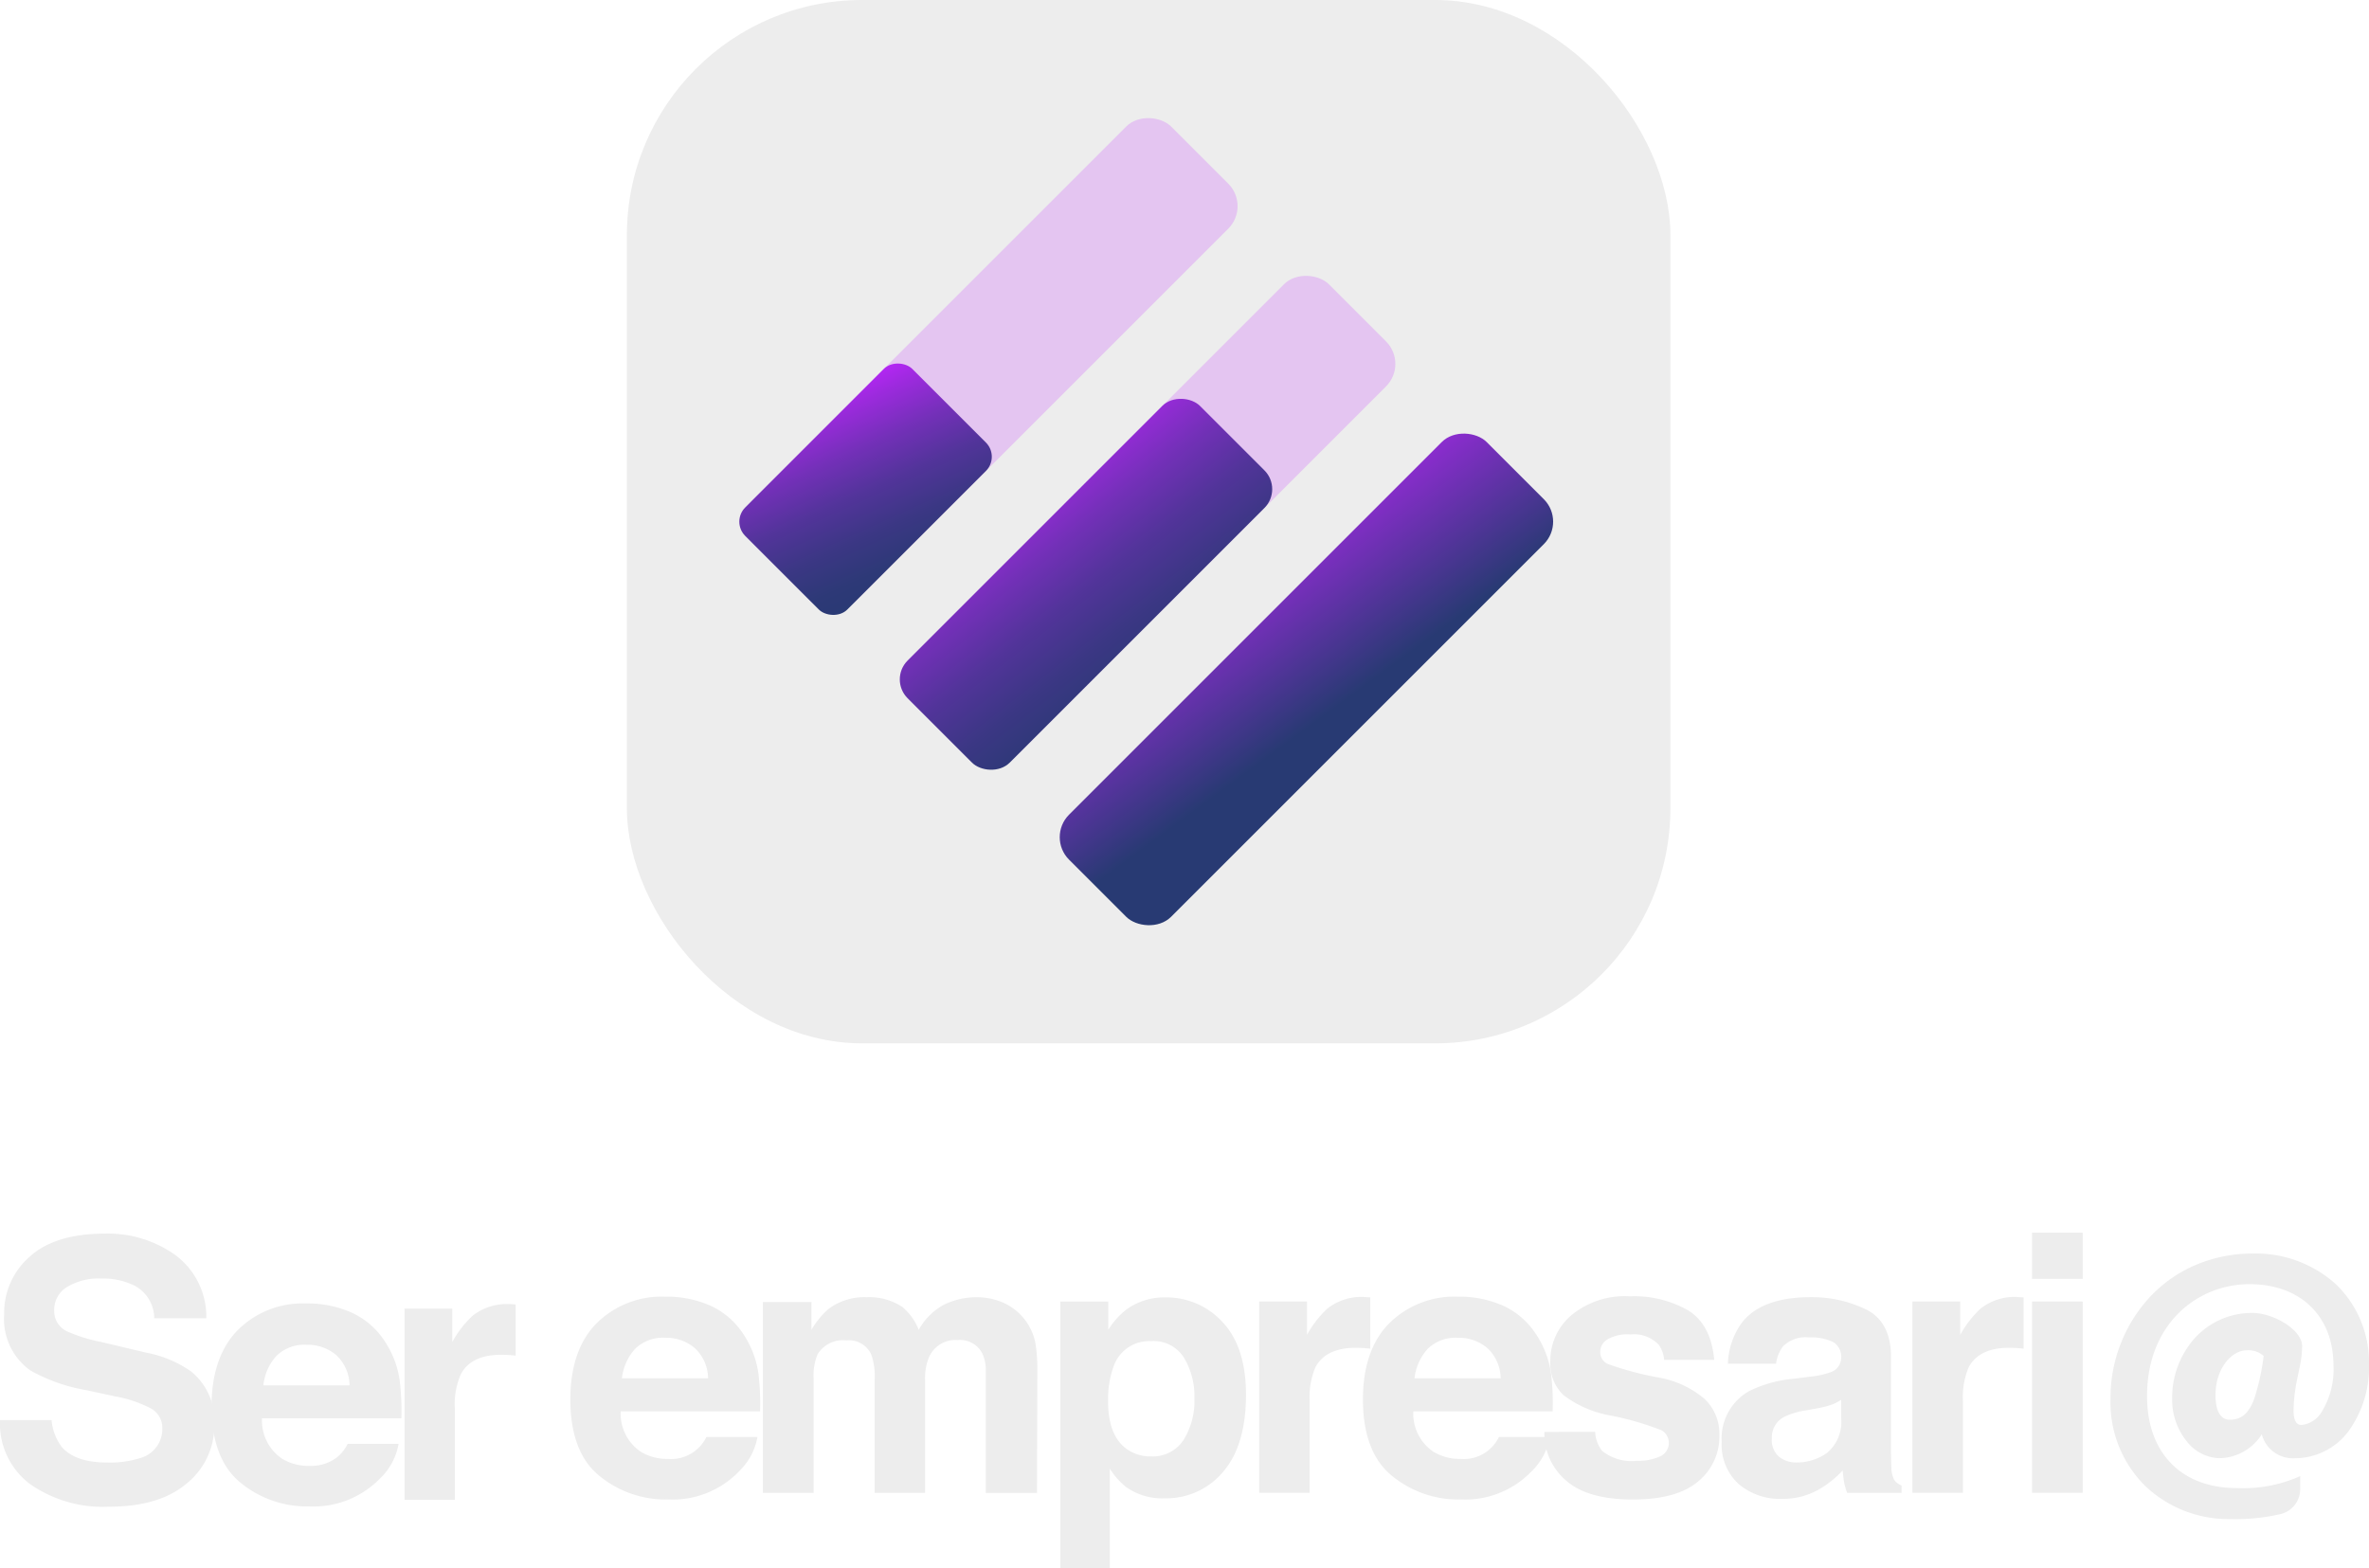 <svg id="logo-footer" xmlns="http://www.w3.org/2000/svg" xmlns:xlink="http://www.w3.org/1999/xlink" width="226.739" height="150.124" viewBox="0 0 226.739 150.124">
  <defs>
    <linearGradient id="linear-gradient" x1="0.053" y1="0.499" x2="0.786" y2="-0.671" gradientUnits="objectBoundingBox">
      <stop offset="0" stop-color="#283a73"/>
      <stop offset="1" stop-color="#c025ff"/>
    </linearGradient>
    <linearGradient id="linear-gradient-2" x1="0.182" y1="1.412" x2="0.818" y2="-0.412" gradientUnits="objectBoundingBox">
      <stop offset="0" stop-color="#283a73"/>
      <stop offset="0.15" stop-color="#2d3977"/>
      <stop offset="0.31" stop-color="#3b3784"/>
      <stop offset="0.49" stop-color="#52349a"/>
      <stop offset="0.67" stop-color="#7330b8"/>
      <stop offset="0.86" stop-color="#9d2ade"/>
      <stop offset="1" stop-color="#c025ff"/>
    </linearGradient>
    <linearGradient id="linear-gradient-3" x1="0.122" y1="1.118" x2="0.878" y2="-0.118" xlink:href="#linear-gradient-2"/>
  </defs>
  <g id="logo_splash" transform="translate(60)">
    <rect id="Rectangle" width="99.876" height="99.876" rx="22.514" fill="#ededed"/>
    <rect id="Rectangle-2" data-name="Rectangle" width="56.532" height="13.819" rx="3.043" transform="translate(40.167 80.14) rotate(-45)" fill="url(#linear-gradient)"/>
    <rect id="Rectangle-3" data-name="Rectangle" width="56.532" height="13.819" rx="3.043" transform="translate(25.065 65.039) rotate(-45)" fill="#c025ff" opacity="0.2"/>
    <rect id="Rectangle-4" data-name="Rectangle" width="56.532" height="13.819" rx="3.043" transform="translate(9.965 49.939) rotate(-45)" fill="#c025ff" opacity="0.2"/>
    <rect id="Rectangle-5" data-name="Rectangle" width="39.573" height="13.819" rx="2.547" transform="translate(25.065 65.037) rotate(-45)" fill="url(#linear-gradient-2)"/>
    <rect id="Rectangle-6" data-name="Rectangle" width="22.611" height="13.819" rx="1.925" transform="translate(9.964 49.94) rotate(-45)" fill="url(#linear-gradient-3)"/>
  </g>
  <path id="Path" d="M4.936,17.849a5.013,5.013,0,0,0,.945,2.534q1.283,1.533,4.405,1.53a9.52,9.52,0,0,0,3.038-.4,2.885,2.885,0,0,0,2.212-2.873,2.117,2.117,0,0,0-1.083-1.9,11.733,11.733,0,0,0-3.436-1.159L8.337,15a16.76,16.76,0,0,1-5.429-1.9A6.037,6.037,0,0,1,.4,7.741,7.119,7.119,0,0,1,2.851,2.2Q5.288,0,10.043,0a11.076,11.076,0,0,1,6.769,2.074A7.334,7.334,0,0,1,19.745,8.1H14.762a3.548,3.548,0,0,0-2-3.176A6.834,6.834,0,0,0,9.683,4.3a5.835,5.835,0,0,0-3.271.812A2.556,2.556,0,0,0,5.188,7.365,2.128,2.128,0,0,0,6.4,9.347,14.936,14.936,0,0,0,9.683,10.37L14.015,11.4a11,11,0,0,1,4.281,1.8,6.055,6.055,0,0,1,2.215,5.055,7.1,7.1,0,0,1-2.613,5.64q-2.624,2.242-7.411,2.242A12.145,12.145,0,0,1,2.8,23.92,7.245,7.245,0,0,1,0,17.849Z" transform="translate(0 118.092)" fill="#ededed"/>
  <path id="Shape" d="M9.116,19.434a10.009,10.009,0,0,1-6.321-2.256C.94,15.684,0,13.218,0,9.849,0,6.69.849,4.23,2.524,2.538A8.755,8.755,0,0,1,8.916,0h.294a10.378,10.378,0,0,1,4.173.87,7.462,7.462,0,0,1,3.084,2.586l.081.122a9.023,9.023,0,0,1,1.457,3.791A23.546,23.546,0,0,1,18.166,11H4.83a4.4,4.4,0,0,0,1.914,3.861,4.859,4.859,0,0,0,2.5.692l.141,0c.061,0,.122,0,.182,0a4.056,4.056,0,0,0,2.474-.847,3.915,3.915,0,0,0,.985-1.258H17.9a6,6,0,0,1-1.774,3.308A8.868,8.868,0,0,1,9.4,19.433H9.116ZM9.227,3.958l-.131,0A3.832,3.832,0,0,0,6.223,5.008,4.923,4.923,0,0,0,4.961,7.84h8.248a4.034,4.034,0,0,0-1.275-2.892A4.2,4.2,0,0,0,9.227,3.958Z" transform="translate(20.248 124.774)" fill="#ededed"/>
  <path id="Path-2" data-name="Path" d="M10.219.008c.062,0,.2.016.412.027v4.9c-.3-.032-.569-.057-.812-.068s-.425-.016-.571-.016q-2.892,0-3.88,1.9a7.223,7.223,0,0,0-.555,3.249V18.74H0V.436H4.568V3.628A10.184,10.184,0,0,1,6.5,1.126,5.283,5.283,0,0,1,9.994,0C10.083,0,10.159,0,10.219.008Z" transform="translate(38.72 124.837)" fill="#ededed"/>
  <path id="Shape-2" data-name="Shape" d="M9.107,19.419a10,10,0,0,1-6.313-2.254C.94,15.672,0,13.206,0,9.836,0,6.681.848,4.227,2.521,2.542A8.86,8.86,0,0,1,9.068,0l.19,0a10.374,10.374,0,0,1,4.117.847,7.449,7.449,0,0,1,3.082,2.586l.081.122A9.051,9.051,0,0,1,18,7.345a23.644,23.644,0,0,1,.157,3.634H4.82a4.413,4.413,0,0,0,1.914,3.864,4.856,4.856,0,0,0,2.495.69l.146,0c.1.008.194.011.291.011a3.739,3.739,0,0,0,3.353-2.11h4.888a5.93,5.93,0,0,1-1.676,3.2l-.1.109A8.849,8.849,0,0,1,9.4,19.418H9.107ZM9.2,3.933h0l-.13,0A3.807,3.807,0,0,0,6.215,4.982,5,5,0,0,0,4.939,7.817h8.248a4.028,4.028,0,0,0-1.275-2.893A4.208,4.208,0,0,0,9.2,3.934Z" transform="translate(54.587 124.126)" fill="#ededed"/>
  <path id="Path-3" data-name="Path" d="M22.926.488a5.361,5.361,0,0,1,3.176,4,16.392,16.392,0,0,1,.168,2.708l-.035,11.54h-4.9V7.089A3.81,3.81,0,0,0,21,5.375,2.388,2.388,0,0,0,18.645,4.1,2.753,2.753,0,0,0,15.9,5.744a5.183,5.183,0,0,0-.379,2.085v10.9H10.7V7.829a6.154,6.154,0,0,0-.336-2.369A2.341,2.341,0,0,0,8,4.133,2.83,2.83,0,0,0,5.239,5.459a5.131,5.131,0,0,0-.384,2.25V18.73H0V.456H4.652V3.117A7.706,7.706,0,0,1,6.331,1.084,5.727,5.727,0,0,1,9.943,0a5.716,5.716,0,0,1,3.393.923,5.353,5.353,0,0,1,1.579,2.2A6.106,6.106,0,0,1,17.251.756,7.119,7.119,0,0,1,20.543,0,6.355,6.355,0,0,1,22.926.488Z" transform="translate(73.016 124.181)" fill="#ededed"/>
  <path id="Shape-3" data-name="Shape" d="M4.739,25.928H0V.4H4.586V3.1A7.646,7.646,0,0,1,6.244,1.22,6.152,6.152,0,0,1,9.91,0l.16,0h.1a7.269,7.269,0,0,1,5.272,2.277l.086.094c1.488,1.57,2.241,3.909,2.239,6.953,0,3.15-.709,5.6-2.108,7.278l-.08.094a7.085,7.085,0,0,1-5.443,2.54l-.195,0a5.966,5.966,0,0,1-3.652-1.083,7.042,7.042,0,0,1-1.554-1.763v9.538ZM8.691,4.186A3.612,3.612,0,0,0,5.08,6.655,9.212,9.212,0,0,0,4.57,9.98c0,2.118.576,3.627,1.712,4.484a3.9,3.9,0,0,0,2.3.759h.108a3.519,3.519,0,0,0,3.082-1.545,7.06,7.06,0,0,0,1.06-3.956l0-.159a7.148,7.148,0,0,0-.978-3.75A3.421,3.421,0,0,0,8.691,4.186Z" transform="translate(101.487 124.196)" fill="#ededed"/>
  <path id="Path-4" data-name="Path" d="M10.222.019l.412.024V4.95c-.3-.035-.571-.057-.812-.068s-.425-.016-.571-.016q-2.886,0-3.88,1.879a7.444,7.444,0,0,0-.542,3.249v8.751H0V.436H4.576V3.628a10.174,10.174,0,0,1,1.931-2.5A5.268,5.268,0,0,1,10,0Z" transform="translate(120.519 124.155)" fill="#ededed"/>
  <path id="Shape-4" data-name="Shape" d="M9.11,19.419a10,10,0,0,1-6.315-2.254C.94,15.672,0,13.206,0,9.836,0,6.681.849,4.227,2.524,2.542A8.866,8.866,0,0,1,9.071,0l.19,0a10.361,10.361,0,0,1,4.114.847,7.43,7.43,0,0,1,3.082,2.586l.081.122A9.051,9.051,0,0,1,18,7.345a23.2,23.2,0,0,1,.157,3.634H4.822a4.4,4.4,0,0,0,1.914,3.864,4.856,4.856,0,0,0,2.495.69l.146,0c.1.008.194.011.291.011a3.735,3.735,0,0,0,3.35-2.11h4.874a6.041,6.041,0,0,1-1.773,3.309A8.817,8.817,0,0,1,9.4,19.417H9.11ZM9.2,3.934l-.131,0A3.814,3.814,0,0,0,6.214,4.981,5,5,0,0,0,4.936,7.816h8.248a4.038,4.038,0,0,0-1.275-2.893A4.208,4.208,0,0,0,9.2,3.934Z" transform="translate(130.448 124.126)" fill="#ededed"/>
  <path id="Path-5" data-name="Path" d="M4.857,12.97a3.173,3.173,0,0,0,.658,1.814,4.46,4.46,0,0,0,3.309.959,5.08,5.08,0,0,0,2.253-.42,1.411,1.411,0,0,0,.162-2.488A27.513,27.513,0,0,0,6.23,11.391a10.41,10.41,0,0,1-4.4-1.931A4.17,4.17,0,0,1,.565,6.182a5.708,5.708,0,0,1,2-4.359A8.018,8.018,0,0,1,8.174,0a10.417,10.417,0,0,1,5.6,1.354q2.166,1.354,2.483,4.73h-4.8a2.816,2.816,0,0,0-.523-1.462,3.286,3.286,0,0,0-2.694-.975,3.872,3.872,0,0,0-2.231.487,1.4,1.4,0,0,0-.666,1.143,1.248,1.248,0,0,0,.707,1.191,30.1,30.1,0,0,0,5,1.327,9.2,9.2,0,0,1,4.289,2.033,4.619,4.619,0,0,1,1.411,3.444,5.553,5.553,0,0,1-2.028,4.441Q12.7,19.449,8.453,19.449q-4.332,0-6.387-1.822A5.916,5.916,0,0,1,0,12.983Z" transform="translate(147.816 124.095)" fill="#ededed"/>
  <path id="Shape-5" data-name="Shape" d="M5.9,19.306H5.754a6.084,6.084,0,0,1-4.129-1.418A5.068,5.068,0,0,1,0,13.863,5.2,5.2,0,0,1,2.623,8.989a12.085,12.085,0,0,1,4.23-1.178L8.5,7.6a7.555,7.555,0,0,0,1.9-.414,1.444,1.444,0,0,0,1.031-1.354,1.62,1.62,0,0,0-.79-1.552,4.994,4.994,0,0,0-2.326-.431,3.065,3.065,0,0,0-2.436.842A3.458,3.458,0,0,0,5.2,6.368H.593A7.018,7.018,0,0,1,1.947,2.42C3.2.815,5.407,0,8.491,0l.215,0a11.783,11.783,0,0,1,5.151,1.194C15.412,1.986,16.2,3.5,16.2,5.7v8.652c0,.552.006,1.16.035,1.859a2.861,2.861,0,0,0,.271,1.278,1.712,1.712,0,0,0,.707.542v.707h-5.2a5.37,5.37,0,0,1-.3-1.042c-.054-.309-.1-.671-.135-1.107a9.911,9.911,0,0,1-2.3,1.83A6.961,6.961,0,0,1,5.9,19.306Zm5.536-9.475a5.6,5.6,0,0,1-.929.464,8.247,8.247,0,0,1-1.286.328l-1.083.2a7.18,7.18,0,0,0-2.2.655A2.2,2.2,0,0,0,4.8,13.511a2.123,2.123,0,0,0,.693,1.77,2.634,2.634,0,0,0,1.584.543h.109a5,5,0,0,0,2.879-.907,3.863,3.863,0,0,0,1.372-3.308Z" transform="translate(164.787 124.177)" fill="#ededed"/>
  <path id="Path-6" data-name="Path" d="M10.227.019l.412.024V4.95c-.3-.035-.571-.057-.812-.068s-.425-.016-.571-.016q-2.886,0-3.88,1.879a7.444,7.444,0,0,0-.542,3.249v8.751H0V.436H4.576V3.628a10,10,0,0,1,1.931-2.5A5.268,5.268,0,0,1,10,0Z" transform="translate(183.04 124.155)" fill="#ededed"/>
  <path id="Path-7" data-name="Path" d="M4.855,4.424H0V0H4.855Z" transform="translate(194.485 118)" fill="#ededed"/>
  <path id="Path-8" data-name="Path" d="M0,0H4.855V18.309H0Z" transform="translate(194.485 124.591)" fill="#ededed"/>
  <path id="Shape-6" data-name="Shape" d="M11.44,25.419a11.587,11.587,0,0,1-8-3.057A11.221,11.221,0,0,1,0,13.943,14.222,14.222,0,0,1,3.731,4.2,12.918,12.918,0,0,1,8.039,1.138,13.933,13.933,0,0,1,13.657,0a11.391,11.391,0,0,1,7.981,3,10.376,10.376,0,0,1,3.1,7.584A10.411,10.411,0,0,1,22.71,17.1a6.433,6.433,0,0,1-5.086,2.494A3.073,3.073,0,0,1,14.479,17.3a4.875,4.875,0,0,1-4.111,2.288A4.1,4.1,0,0,1,7.315,18,6.341,6.341,0,0,1,5.9,13.907,8.55,8.55,0,0,1,8.066,8.093a7.394,7.394,0,0,1,5.519-2.409c1.988,0,4.755,1.6,4.755,3.182a10.422,10.422,0,0,1-.239,2.01l-.226,1.1a15.75,15.75,0,0,0-.357,3.039c0,.925.253,1.394.751,1.394H18.3a2.588,2.588,0,0,0,1.962-1.343,7.713,7.713,0,0,0,1.076-4.342c0-4.735-3.157-7.794-8.043-7.794-4.868,0-9.8,3.684-9.8,10.725,0,5.425,3.288,8.795,8.58,8.795a13.381,13.381,0,0,0,6.078-1.144v1.179a2.454,2.454,0,0,1-1.931,2.467A19.346,19.346,0,0,1,11.44,25.419Zm1.609-16.16c-1.45,0-3,1.724-3,4.29,0,2.053.851,2.36,1.358,2.36,1.128,0,1.834-.609,2.36-2.038A22.213,22.213,0,0,0,14.657,9.8,2.238,2.238,0,0,0,13.049,9.259Z" transform="translate(202 120)" fill="#ededed"/>
</svg>
